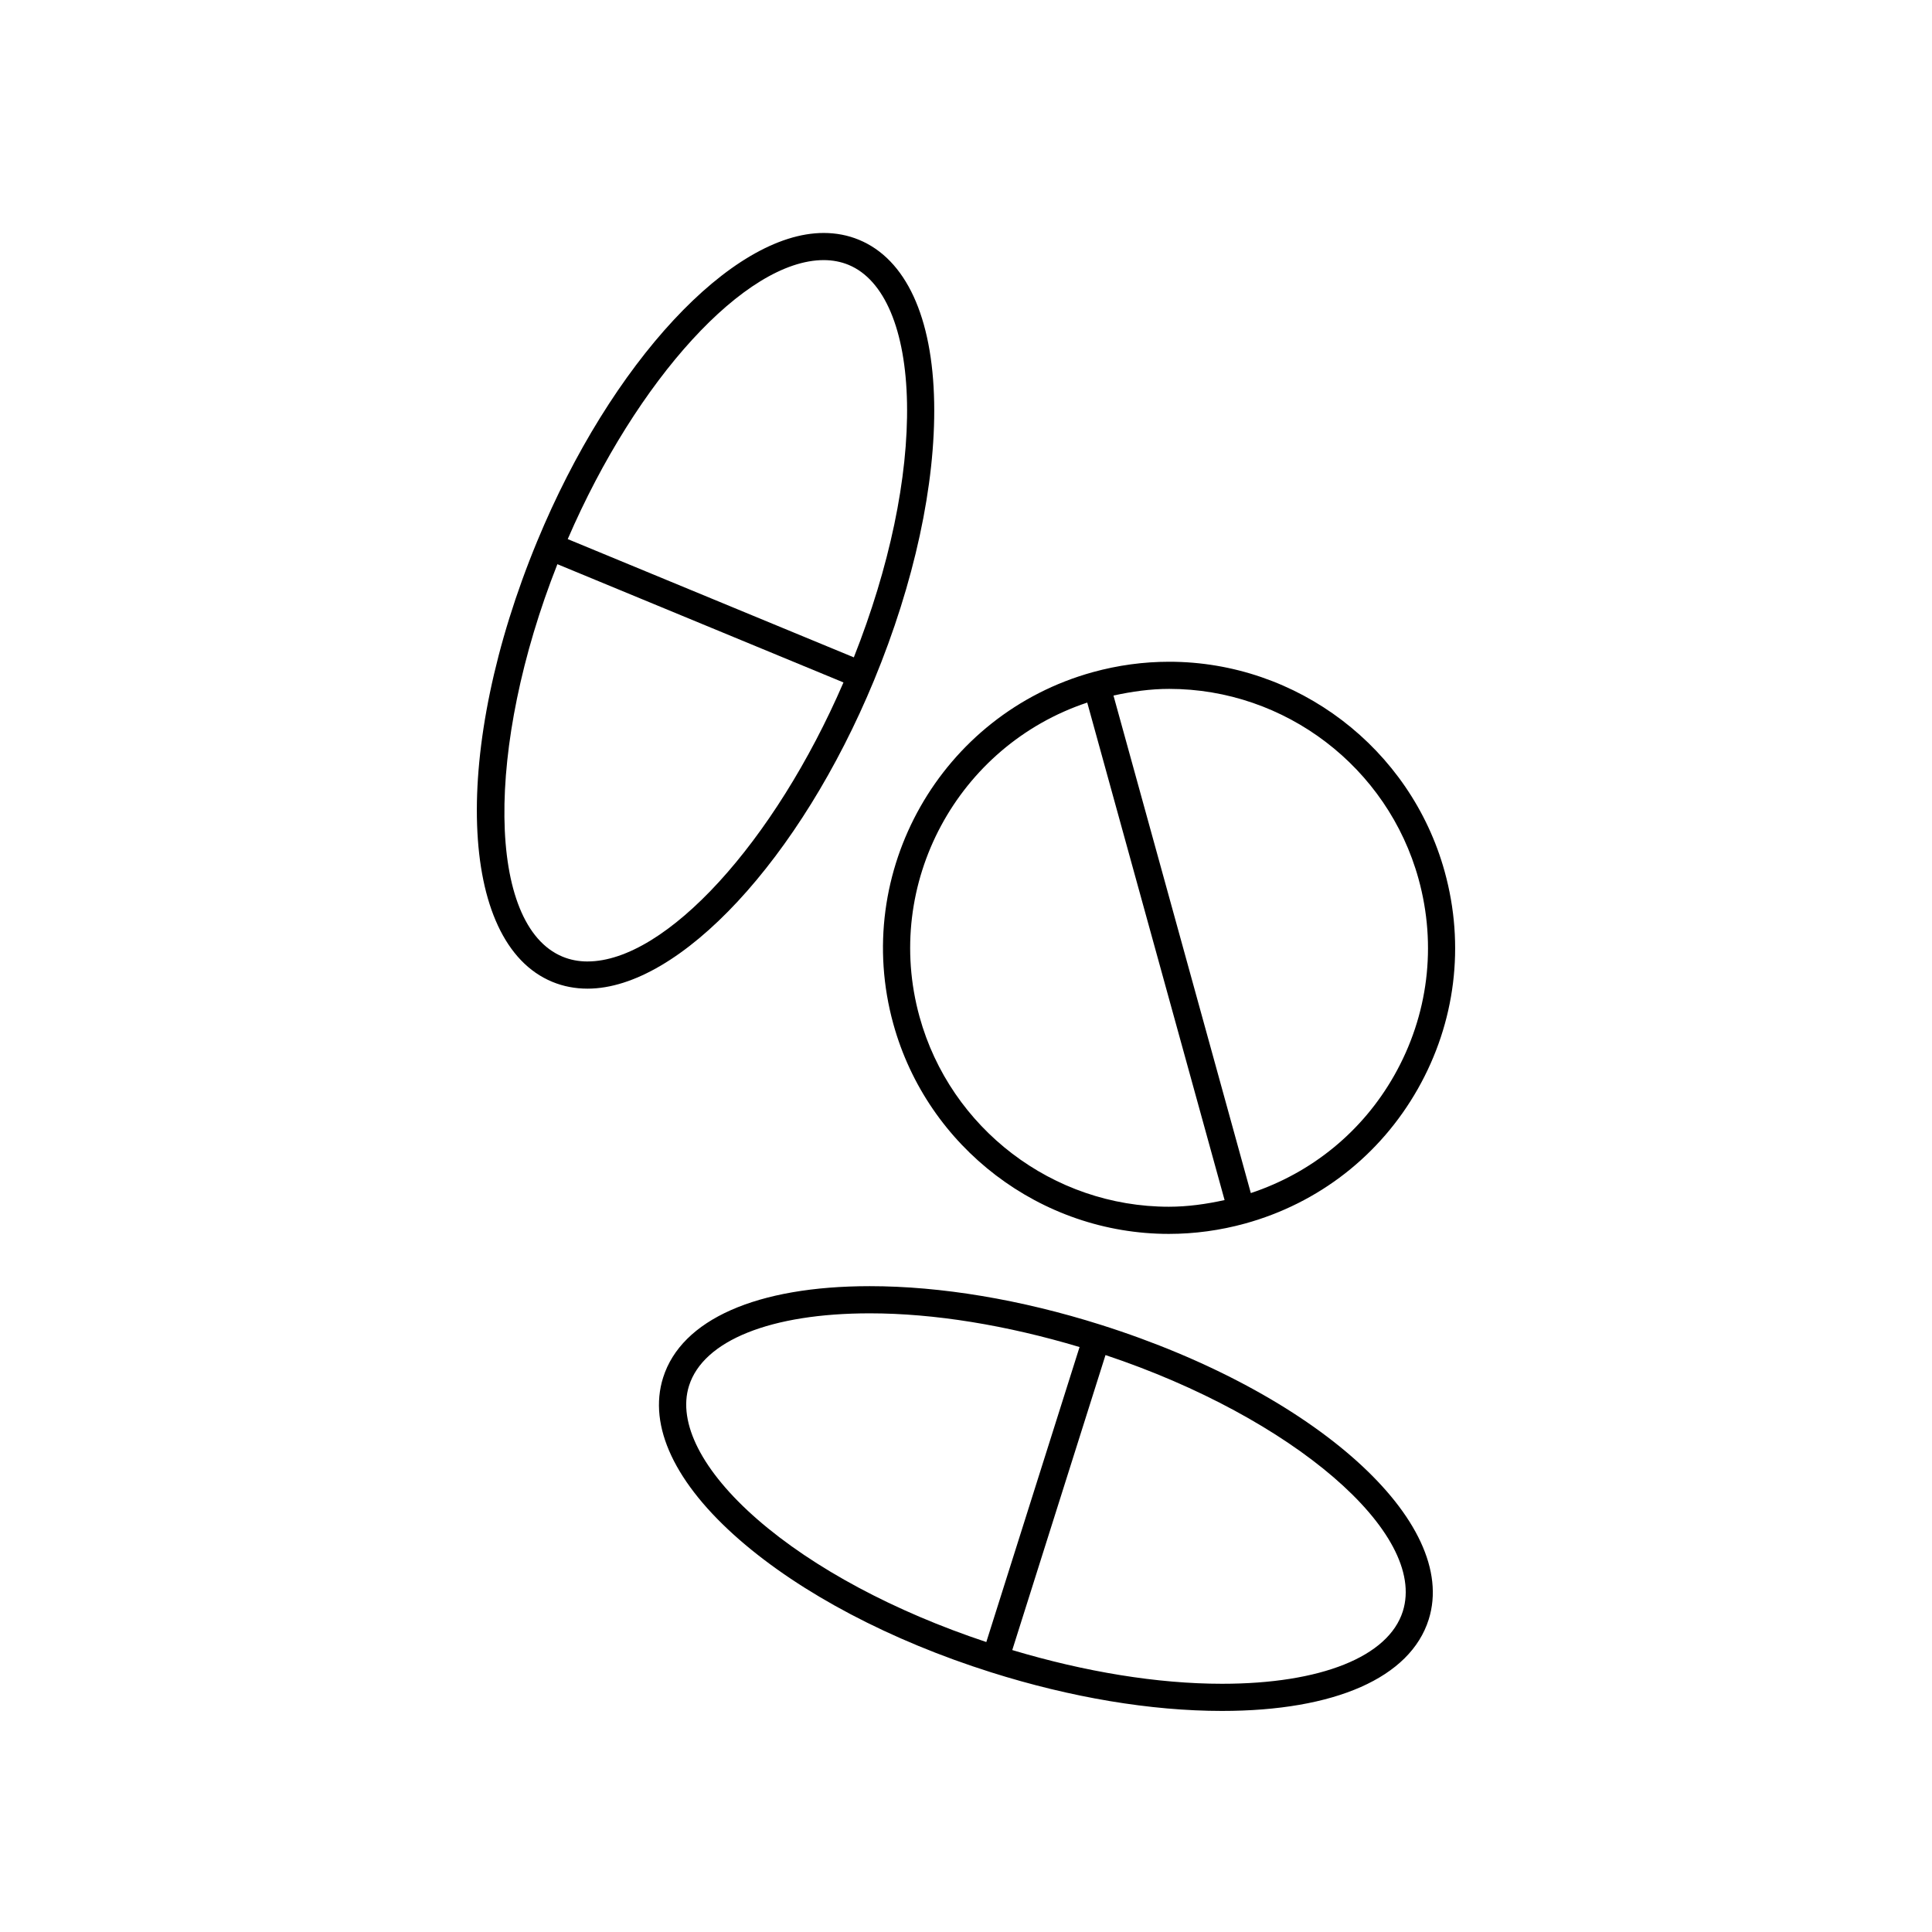 <?xml version="1.0" encoding="UTF-8"?>
<!-- Uploaded to: SVG Repo, www.svgrepo.com, Generator: SVG Repo Mixer Tools -->
<svg fill="#000000" width="800px" height="800px" version="1.1" viewBox="144 144 512 512" xmlns="http://www.w3.org/2000/svg">
 <g>
  <path d="m375.62 324.31c10.672-25.82 16.336-51.957 15.945-73.605-0.414-22.688-7.488-38.016-19.93-43.156-2.906-1.203-6.051-1.812-9.348-1.812-24.43 0-56.355 34.352-75.918 81.684-22.785 55.133-21.035 106.42 3.984 116.77 2.906 1.203 6.051 1.812 9.348 1.812 24.426 0 56.355-34.355 75.918-81.688zm-13.332-111.38c2.348 0 4.57 0.426 6.602 1.266 9.484 3.922 15.129 17.277 15.48 36.637 0.359 19.754-4.668 43.559-14.094 67.375l-75.82-31.34c18.301-42.363 47.082-73.938 67.832-73.938zm-62.586 185.87c-2.348 0-4.57-0.426-6.602-1.266-20.117-8.316-20.551-55.484-1.387-104.02l75.816 31.34c-18.297 42.367-47.082 73.941-67.828 73.941z"/>
  <path d="m435.73 495.09c-21.199-6.703-42.367-10.242-61.223-10.242-29.945 0-49.906 8.828-54.77 24.219-4.059 12.836 3.133 28.105 20.25 43.004 16.332 14.215 39.996 26.684 66.633 35.102 21.199 6.703 42.367 10.242 61.223 10.242 29.945 0 49.91-8.828 54.773-24.219 8.16-25.824-30.008-60.129-86.887-78.105zm-109.13 16.152c3.801-12.023 21.707-19.195 47.91-19.195 17.102 0 36.258 3.148 55.586 8.934l-24.711 78.176c-24.305-8.086-45.766-19.539-60.672-32.512-14.605-12.711-21.207-25.617-18.113-35.402zm189.16 59.781c-3.801 12.02-21.711 19.195-47.914 19.195-17.102 0-36.258-3.148-55.586-8.934l24.707-78.176c49.496 16.508 85.352 47.156 78.793 67.914z"/>
  <path d="m380.74 415.35c9.043 32.766 39.07 55.645 73.02 55.645 6.801 0 13.602-0.93 20.211-2.75 19.52-5.387 35.77-18.055 45.758-35.66 9.988-17.609 12.52-38.055 7.133-57.57-9.043-32.766-39.07-55.645-73.02-55.645-6.801 0-13.602 0.93-20.211 2.75-40.285 11.117-64.016 52.941-52.891 93.23zm139.19-38.422c4.879 17.66 2.582 36.164-6.461 52.102-8.445 14.887-21.867 25.793-37.988 31.148l-36.398-131.85c4.871-1.074 9.809-1.766 14.766-1.766 30.719 0 57.895 20.711 66.082 50.363zm-87.801-46.738 36.398 131.84c-4.871 1.074-9.809 1.766-14.766 1.766-30.723 0-57.898-20.711-66.082-50.359-9.742-35.297 10.109-71.812 44.449-83.25z"/>
 </g>
</svg>